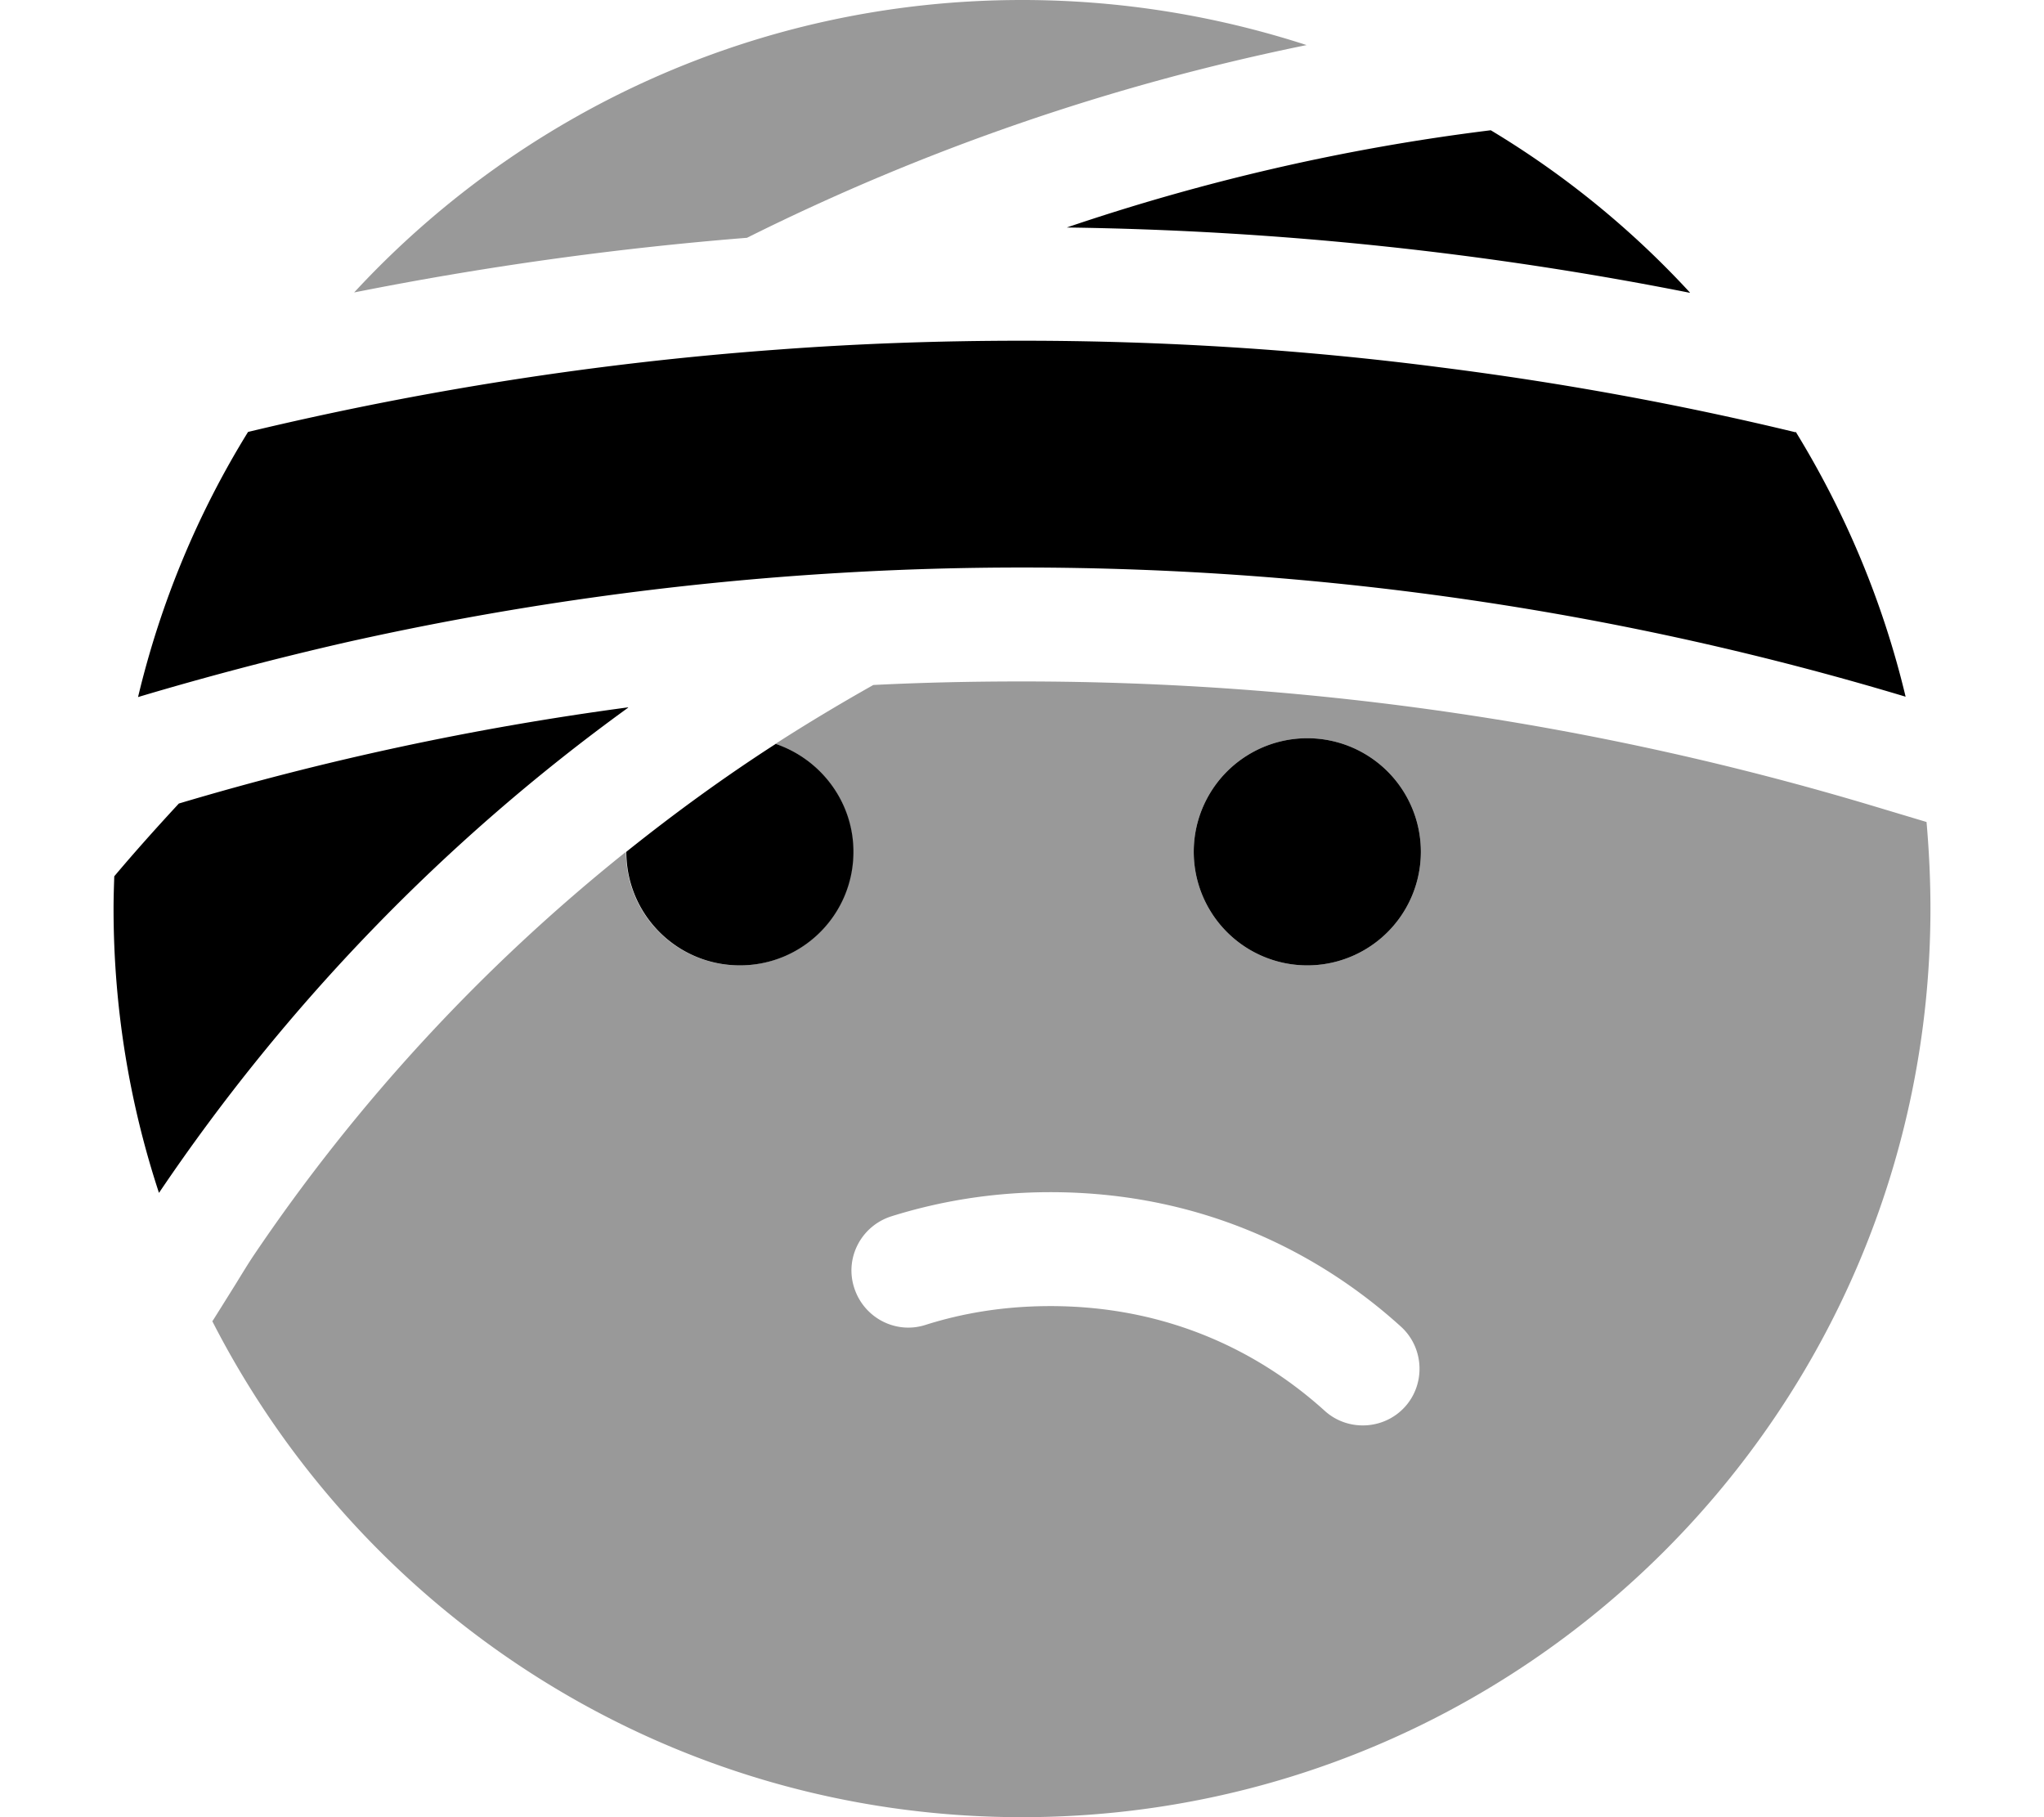 <svg xmlns="http://www.w3.org/2000/svg" viewBox="0 0 576 512"><!--! Font Awesome Pro 6.7.2 by @fontawesome - https://fontawesome.com License - https://fontawesome.com/license (Commercial License) Copyright 2024 Fonticons, Inc. --><defs><style>.fa-secondary{opacity:.4}</style></defs><path class="fa-secondary" d="M59.8 372.2C102.2 455.2 188.5 512 288 512c141.4 0 256-114.6 256-256c0-8.2-.4-16.4-1.1-24.4l-15-4.5C451.9 204.3 371.4 192 288 192c-14.1 0-28 .3-41.9 1c-9.4 5.3-18.6 10.8-27.6 16.6c12.7 4.2 21.9 16.2 21.9 30.4c0 17.7-14.3 32-32 32s-32-14.3-32-32c-40.5 32.4-76 70.8-105.1 114c-1.2 1.8-2.8 4.4-4.7 7.5c-2 3.2-4.3 6.9-6.7 10.7zm40-289.8c36.2-7.2 73.1-12.4 110.7-15.4c49.3-24.6 102.2-43 157.7-54.3C342.9 4.5 316 0 288 0C213.6 0 146.6 31.8 99.8 82.4zM240.7 362.8c-2.7-8.4 2-17.4 10.5-20.1c13.4-4.2 28.4-6.8 44.8-6.8c44.2 0 77.2 18.3 98.8 37.9c6.5 5.9 7 16.1 1.1 22.6s-16.1 7-22.6 1.1C356.4 382.2 330.8 368 296 368c-13.1 0-24.8 2-35.2 5.3c-8.4 2.7-17.4-2-20.1-10.5zM400.4 240a32 32 0 1 1 -64 0 32 32 0 1 1 64 0z"/><path class="fa-primary" d="M476.2 82.4c-16.4-17.8-35.3-33.2-56.1-45.7c-41.3 5.1-81.2 14.4-119.5 27.4c60 .8 118.7 7.1 175.6 18.4zM506 121.8c-32.7-7.9-66.1-14-100.1-18.3C367.3 98.5 328 96 288 96c-23.1 0-46.1 .8-68.8 2.5c-51 3.7-100.9 11.6-149.3 23.2c-14.1 22.8-24.6 47.9-31 74.7c19.1-5.7 38.5-10.8 58.1-15.3c45.4-10.2 92.2-16.9 140-19.7c16.9-1 33.8-1.5 51-1.5c86.6 0 170.2 12.7 249 36.4c-6.4-26.8-17-51.9-31-74.7zM177 199.3c-43.4 5.8-85.7 14.9-126.6 27.1c-6.2 6.7-12.3 13.5-18.2 20.5c-.1 3-.2 6.1-.2 9.1c0 28 4.5 54.9 12.8 80.1c35.7-52.9 80.5-99.3 132.2-136.7zm41.6 10.3c-14.6 9.4-28.6 19.6-42.1 30.4c0 17.7 14.3 32 32 32s32-14.3 32-32c0-14.1-9.2-26.1-21.9-30.4zM368.4 272a32 32 0 1 0 0-64 32 32 0 1 0 0 64z"/></svg>